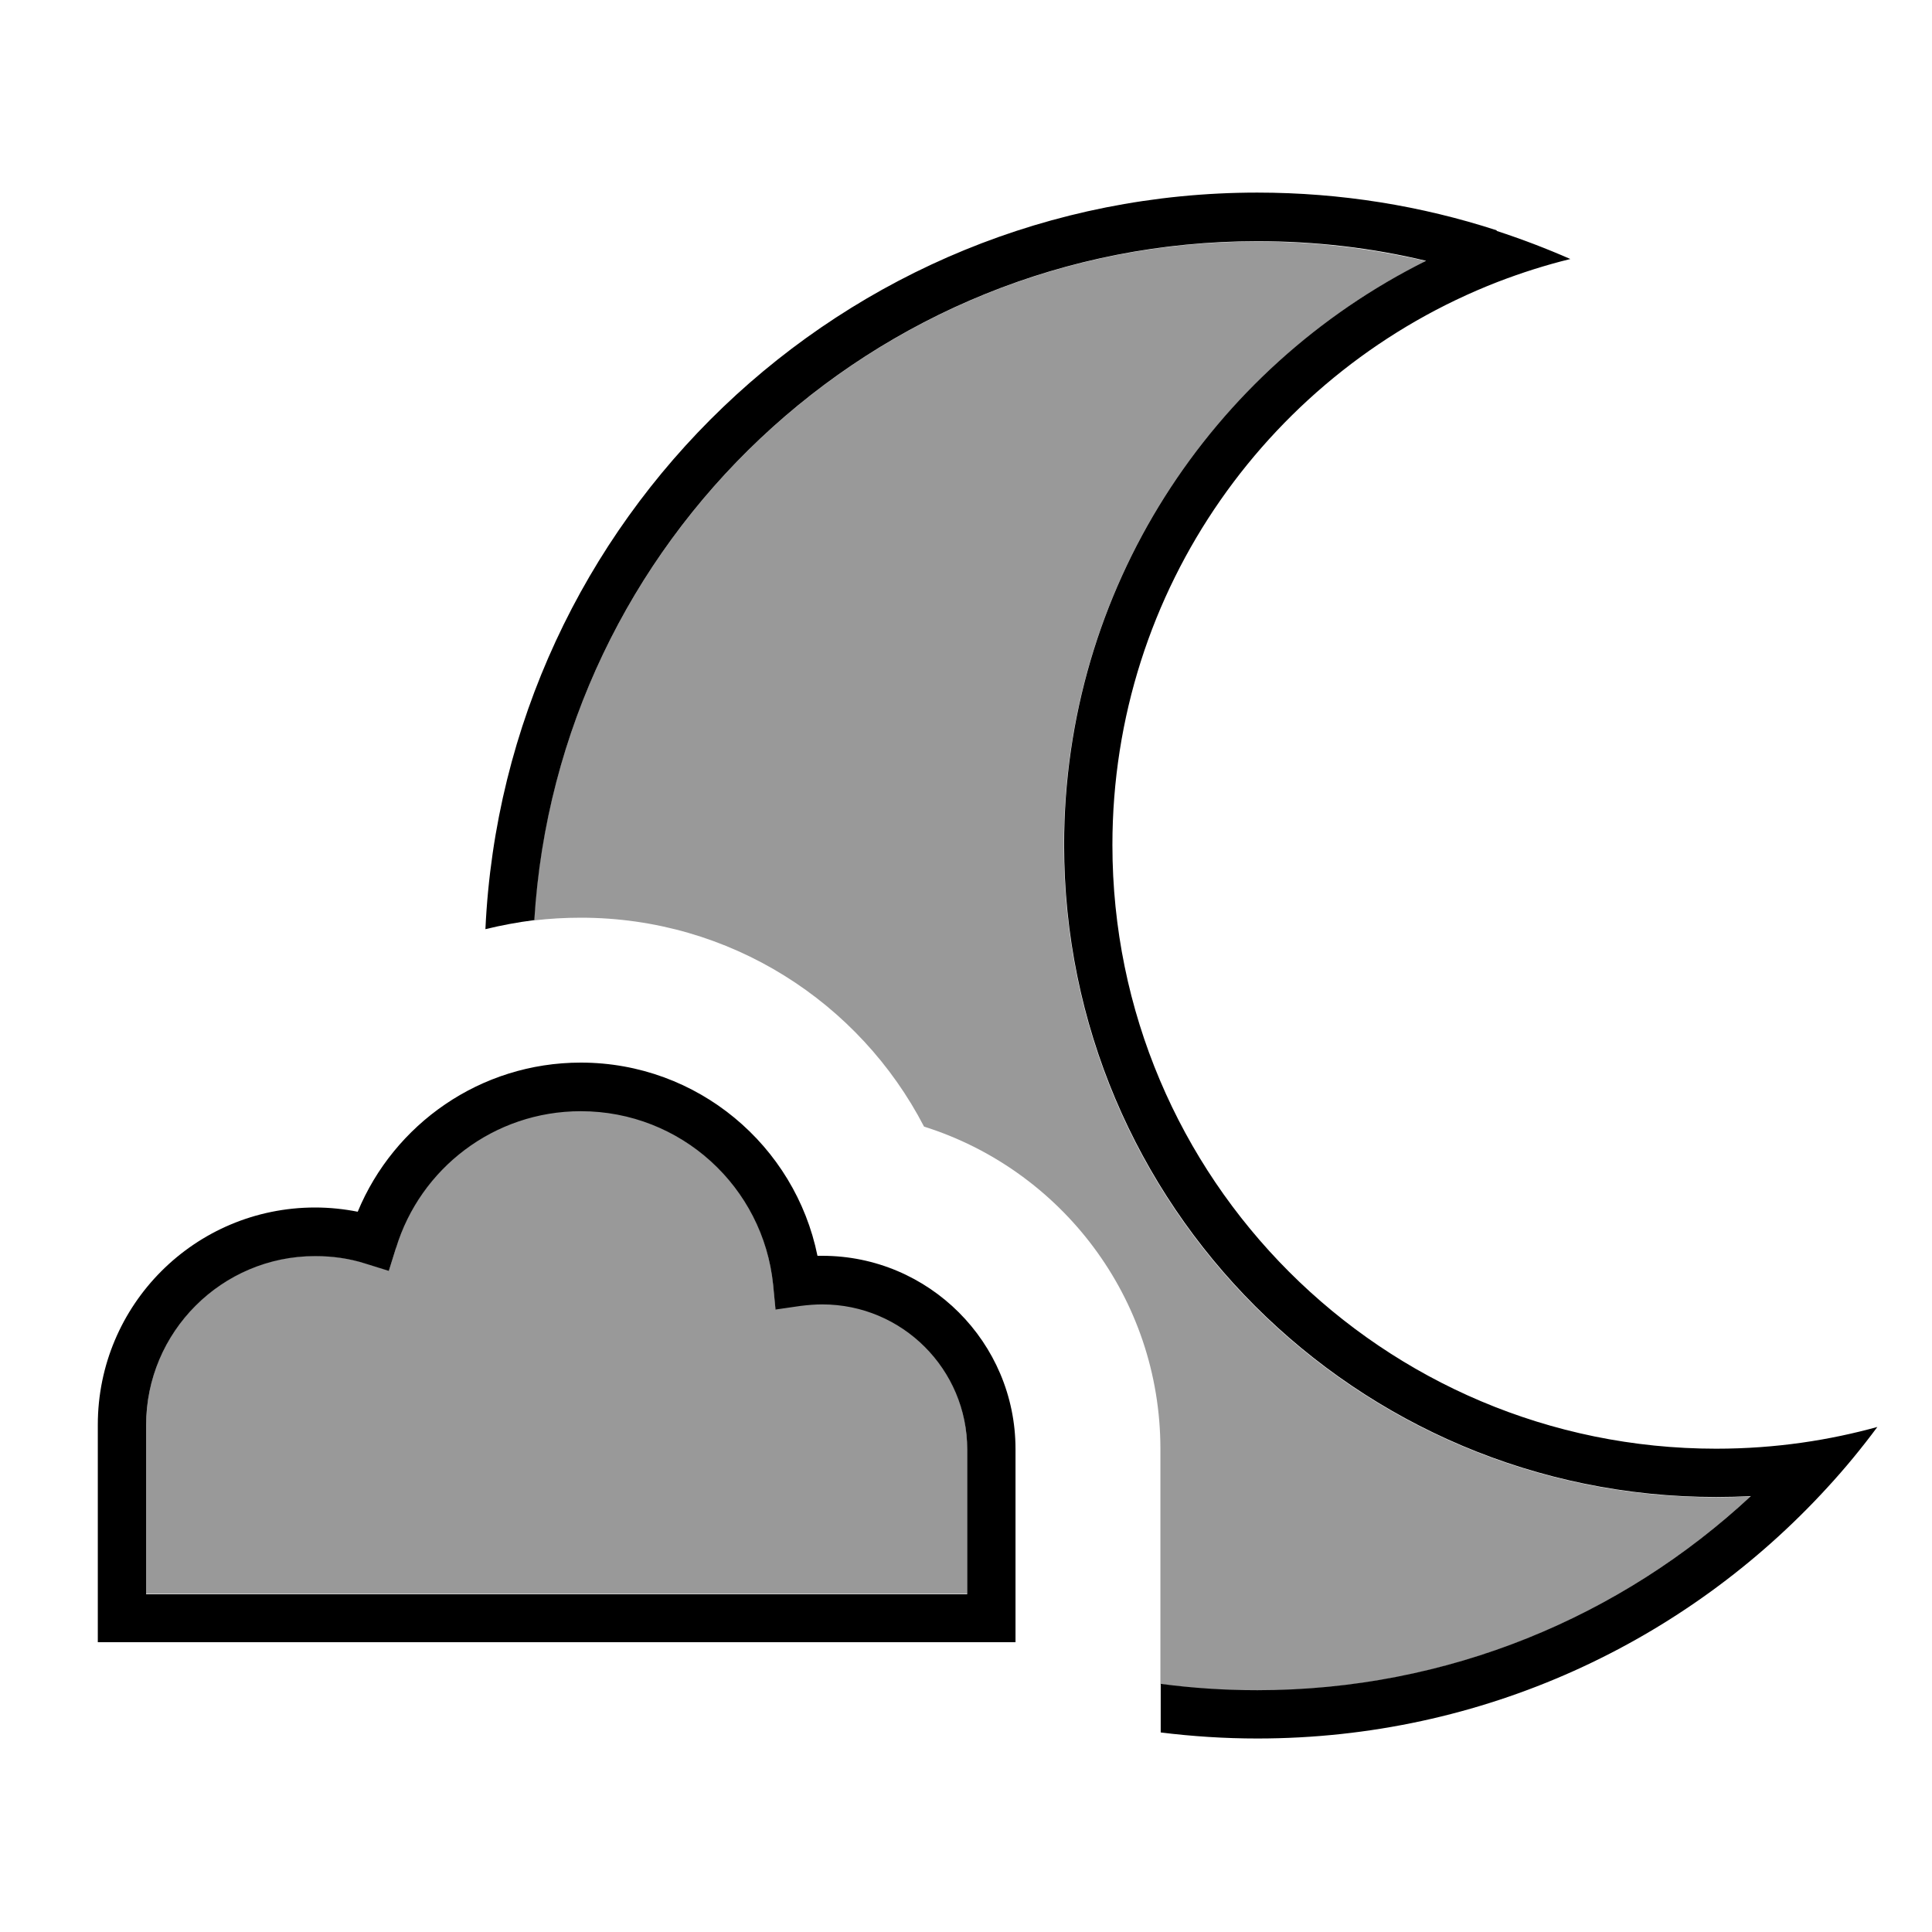 <svg xmlns="http://www.w3.org/2000/svg" viewBox="0 0 640 640"><!--! Font Awesome Pro 7.1.0 by @fontawesome - https://fontawesome.com License - https://fontawesome.com/license (Commercial License) Copyright 2025 Fonticons, Inc. --><path opacity=".4" fill="currentColor" d="M48.4 472C48.4 441.1 73.5 416 104.4 416C110.2 416 115.9 416.9 121.1 418.5L128.8 420.9L131.2 413.2C139.2 387 163.6 367.9 192.4 367.9C225.5 367.9 252.8 393.1 256.1 425.3L256.9 433.6L265.2 432.4C267.5 432 269.9 431.9 272.4 431.9C298.9 431.9 320.4 453.4 320.4 479.9L320.4 527.9L48.4 527.9L48.4 471.9zM176.9 304.9C184.7 179.4 288.9 80 416.4 80C435.6 80 454.3 82.3 472.3 86.5C401.3 121.9 352.4 195.2 352.4 280C352.4 399.3 449.1 496 568.4 496C572.3 496 576.1 495.9 579.9 495.7C537 535.6 479.6 560 416.4 560C405.6 560 394.9 559.3 384.4 557.9L384.4 480C384.4 429.9 351.5 387.5 306.1 373.2C284.8 332.1 241.9 304 192.4 304C187.1 304 182 304.3 176.9 304.9z"/><path fill="currentColor" d="M495.8 76.5C504.1 79.2 512.2 82.3 520.2 85.8C512 87.8 503.9 90.4 496.1 93.4C421.4 122.4 368.5 195 368.5 279.9C368.5 390.4 458 479.9 568.5 479.9C588.5 479.9 606.3 477 621.9 472.7C616.7 479.7 611.2 486.4 605.3 492.8C558.5 543.9 491.2 575.9 416.5 575.9C405.7 575.9 395 575.2 384.5 573.9L384.5 557.8C395 559.2 405.7 559.9 416.5 559.9C479.7 559.9 537.1 535.5 580 495.6C576.2 495.8 572.4 495.9 568.5 495.9C449.2 495.9 352.5 399.2 352.5 279.9C352.5 195.1 401.3 121.8 472.4 86.4C454.5 82.1 435.8 79.9 416.5 79.9C289 79.9 184.7 179.3 177 304.8C171.5 305.5 166.1 306.5 160.8 307.8C167.1 172 279.2 63.8 416.5 63.8C444.2 63.8 470.9 68.2 495.8 76.3zM192.4 352C231.1 352 263.4 379.5 270.8 416C271.3 416 271.9 416 272.4 416C307.7 416 336.4 444.7 336.4 480L336.4 544L32.4 544L32.4 472C32.4 432.2 64.6 400 104.4 400C109.2 400 113.9 400.5 118.5 401.4C130.5 372.4 159.1 352 192.4 352zM131.2 413.3L128.8 421L121.1 418.6C115.8 416.9 110.2 416.1 104.4 416.1C73.5 416.1 48.4 441.2 48.4 472.1L48.4 528.1L320.4 528.1L320.4 480.1C320.4 453.6 298.9 432.1 272.4 432.1C270 432.1 267.6 432.3 265.2 432.6L256.9 433.8L256.1 425.5C252.8 393.2 225.6 368.1 192.4 368.1C163.6 368.1 139.2 387.1 131.2 413.4z"/></svg>